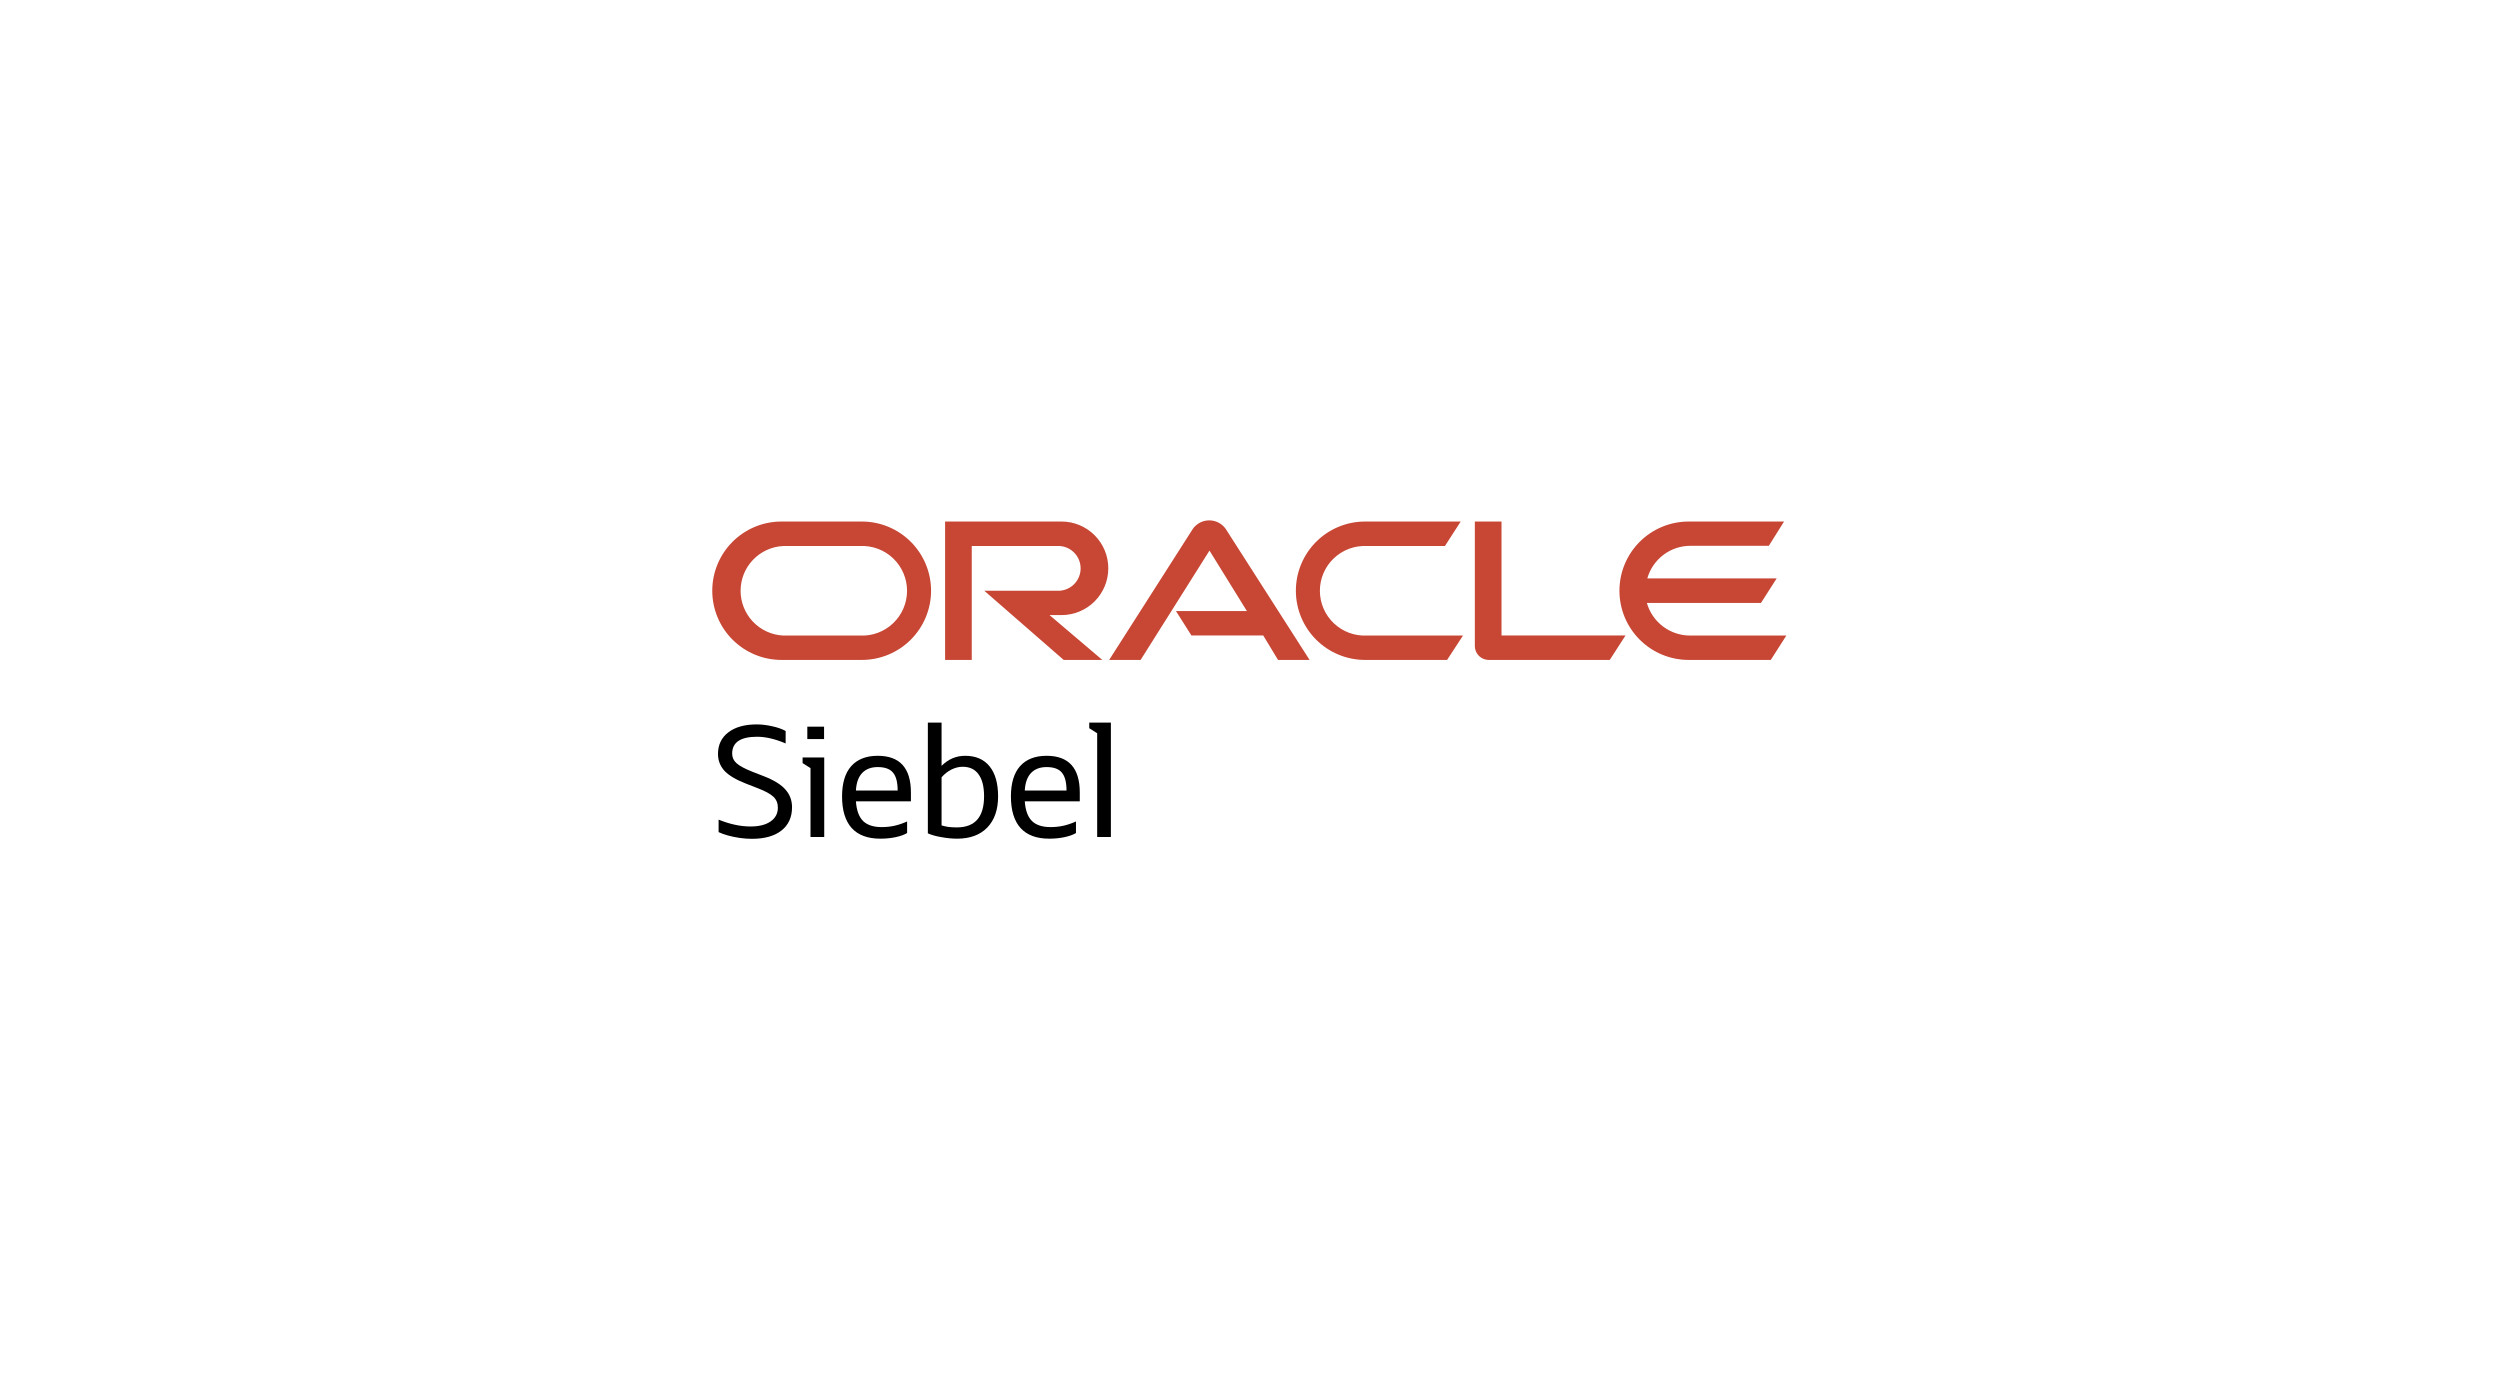 <svg width="204" height="114" viewBox="0 0 204 114" fill="none" xmlns="http://www.w3.org/2000/svg">
<path d="M95.959 49.864H101.748L98.694 44.928L93.074 53.85H90.508L97.344 43.143C97.496 42.932 97.697 42.761 97.928 42.642C98.16 42.524 98.416 42.462 98.676 42.462C98.936 42.462 99.192 42.524 99.424 42.642C99.655 42.761 99.856 42.932 100.008 43.143L106.862 53.85H104.287L103.079 51.852H97.22L95.959 49.864ZM122.523 51.852V42.557H120.347V52.767C120.361 53.056 120.484 53.329 120.692 53.53C120.9 53.731 121.177 53.846 121.466 53.85H131.356L132.644 51.852H122.523ZM86.62 50.192C87.632 50.192 88.603 49.79 89.319 49.074C90.035 48.358 90.437 47.387 90.437 46.375C90.437 45.362 90.035 44.391 89.319 43.675C88.603 42.959 87.632 42.557 86.62 42.557H77.12V53.85H79.295V44.555H86.477C86.939 44.587 87.372 44.793 87.688 45.132C88.003 45.47 88.179 45.916 88.179 46.379C88.179 46.842 88.003 47.288 87.688 47.627C87.372 47.965 86.939 48.171 86.477 48.203H80.316L86.797 53.85H89.949L85.643 50.192H86.62ZM63.767 53.85H70.328C71.826 53.85 73.262 53.255 74.321 52.196C75.38 51.137 75.975 49.701 75.975 48.203C75.975 46.706 75.38 45.27 74.321 44.211C73.262 43.152 71.826 42.557 70.328 42.557H63.767C62.27 42.557 60.834 43.152 59.775 44.211C58.716 45.27 58.121 46.706 58.121 48.203C58.121 49.701 58.716 51.137 59.775 52.196C60.834 53.255 62.27 53.85 63.767 53.85ZM70.177 51.861H63.909C62.971 51.815 62.087 51.41 61.44 50.73C60.793 50.05 60.432 49.147 60.432 48.208C60.432 47.269 60.793 46.366 61.44 45.686C62.087 45.006 62.971 44.601 63.909 44.555H70.177C70.672 44.53 71.167 44.607 71.631 44.779C72.096 44.952 72.52 45.217 72.879 45.559C73.238 45.9 73.524 46.311 73.719 46.767C73.915 47.222 74.015 47.712 74.015 48.208C74.015 48.703 73.915 49.194 73.719 49.649C73.524 50.105 73.238 50.516 72.879 50.857C72.52 51.199 72.096 51.464 71.631 51.637C71.167 51.809 70.672 51.886 70.177 51.861ZM111.389 53.85H118.083L119.38 51.861H111.54C111.045 51.886 110.551 51.809 110.086 51.637C109.622 51.464 109.197 51.199 108.838 50.857C108.479 50.516 108.194 50.105 107.998 49.649C107.803 49.194 107.702 48.703 107.702 48.208C107.702 47.712 107.803 47.222 107.998 46.767C108.194 46.311 108.479 45.9 108.838 45.559C109.197 45.217 109.622 44.952 110.086 44.779C110.551 44.607 111.045 44.53 111.54 44.555H117.906L119.193 42.557H111.389C110.648 42.557 109.914 42.703 109.229 42.987C108.544 43.271 107.921 43.687 107.397 44.211C106.872 44.735 106.456 45.358 106.173 46.043C105.889 46.728 105.743 47.462 105.743 48.203C105.743 48.945 105.889 49.679 106.173 50.364C106.456 51.049 106.872 51.672 107.397 52.196C107.921 52.721 108.544 53.136 109.229 53.42C109.914 53.704 110.648 53.85 111.389 53.85ZM137.935 51.861C137.133 51.867 136.352 51.609 135.71 51.128C135.069 50.647 134.603 49.969 134.384 49.198H143.697L144.975 47.2H134.419C134.637 46.428 135.103 45.75 135.745 45.268C136.386 44.787 137.168 44.53 137.97 44.537H144.336L145.579 42.557H137.793C136.295 42.557 134.859 43.152 133.8 44.211C132.741 45.27 132.146 46.706 132.146 48.203C132.146 49.701 132.741 51.137 133.8 52.196C134.859 53.255 136.295 53.85 137.793 53.85H144.496L145.765 51.861H137.944" fill="#C74634"/>
<path d="M58.638 67.901V66.882C59.55 67.255 60.42 67.441 61.248 67.441C61.945 67.441 62.487 67.304 62.877 67.031C63.275 66.757 63.474 66.38 63.474 65.9C63.474 65.543 63.354 65.249 63.113 65.017C62.873 64.785 62.438 64.549 61.808 64.308L60.851 63.935C60.047 63.62 59.467 63.273 59.11 62.891C58.762 62.502 58.588 62.046 58.588 61.524C58.588 60.778 58.87 60.19 59.434 59.758C59.997 59.328 60.768 59.112 61.746 59.112C62.152 59.112 62.57 59.162 63.001 59.261C63.432 59.352 63.801 59.481 64.108 59.647V60.666C63.262 60.301 62.483 60.119 61.771 60.119C60.42 60.119 59.744 60.579 59.744 61.499C59.744 61.806 59.864 62.067 60.105 62.282C60.345 62.498 60.768 62.725 61.373 62.966L62.33 63.339C63.159 63.662 63.747 64.027 64.095 64.433C64.452 64.831 64.63 65.311 64.63 65.875C64.63 66.687 64.34 67.321 63.76 67.777C63.188 68.224 62.384 68.448 61.348 68.448C61.033 68.448 60.702 68.423 60.353 68.374C60.014 68.324 59.695 68.257 59.396 68.175C59.098 68.092 58.845 68.001 58.638 67.901Z" fill="black"/>
<path d="M65.877 60.306V59.298H67.244V60.306H65.877ZM66.138 68.299V62.68L65.492 62.27V61.81H67.257V68.299H66.138Z" fill="black"/>
<path d="M74.02 67.976C73.788 68.117 73.477 68.228 73.088 68.311C72.707 68.394 72.288 68.436 71.832 68.436C70.805 68.436 70.025 68.146 69.495 67.566C68.973 66.977 68.712 66.119 68.712 64.992C68.712 63.907 68.96 63.082 69.458 62.518C69.963 61.955 70.684 61.673 71.621 61.673C73.427 61.673 74.331 62.672 74.331 64.669V65.39H69.843C69.893 66.119 70.088 66.654 70.427 66.994C70.767 67.325 71.273 67.491 71.944 67.491C72.317 67.491 72.669 67.454 73.001 67.379C73.332 67.304 73.672 67.188 74.02 67.031V67.976ZM71.621 62.593C71.074 62.593 70.647 62.759 70.34 63.09C70.042 63.413 69.876 63.886 69.843 64.507H73.249C73.249 63.828 73.121 63.339 72.864 63.04C72.615 62.742 72.201 62.593 71.621 62.593Z" fill="black"/>
<path d="M75.713 68.001V58.963H76.832V62.493C77.379 61.946 78.021 61.673 78.759 61.673C79.621 61.673 80.284 61.959 80.748 62.531C81.212 63.103 81.444 63.923 81.444 64.992C81.444 66.07 81.15 66.915 80.562 67.528C79.973 68.133 79.153 68.436 78.1 68.436C77.694 68.436 77.267 68.394 76.82 68.311C76.372 68.237 76.003 68.133 75.713 68.001ZM78.548 62.568C78.249 62.568 77.947 62.643 77.64 62.792C77.342 62.941 77.073 63.152 76.832 63.426V67.354C76.998 67.404 77.184 67.445 77.391 67.478C77.599 67.503 77.827 67.516 78.075 67.516C79.559 67.516 80.3 66.67 80.3 64.98C80.3 64.192 80.151 63.596 79.853 63.19C79.563 62.775 79.128 62.568 78.548 62.568Z" fill="black"/>
<path d="M87.799 67.976C87.567 68.117 87.256 68.228 86.867 68.311C86.486 68.394 86.067 68.436 85.611 68.436C84.584 68.436 83.805 68.146 83.274 67.566C82.752 66.977 82.491 66.119 82.491 64.992C82.491 63.907 82.74 63.082 83.237 62.518C83.742 61.955 84.463 61.673 85.4 61.673C87.207 61.673 88.11 62.672 88.11 64.669V65.39H83.622C83.672 66.119 83.867 66.654 84.206 66.994C84.546 67.325 85.052 67.491 85.723 67.491C86.096 67.491 86.448 67.454 86.78 67.379C87.111 67.304 87.451 67.188 87.799 67.031V67.976ZM85.4 62.593C84.853 62.593 84.426 62.759 84.119 63.09C83.821 63.413 83.655 63.886 83.622 64.507H87.028C87.028 63.828 86.9 63.339 86.643 63.04C86.394 62.742 85.98 62.593 85.4 62.593Z" fill="black"/>
<path d="M89.53 68.299V59.833L88.883 59.423V58.963H90.648V68.299H89.53Z" fill="black"/>
</svg>
